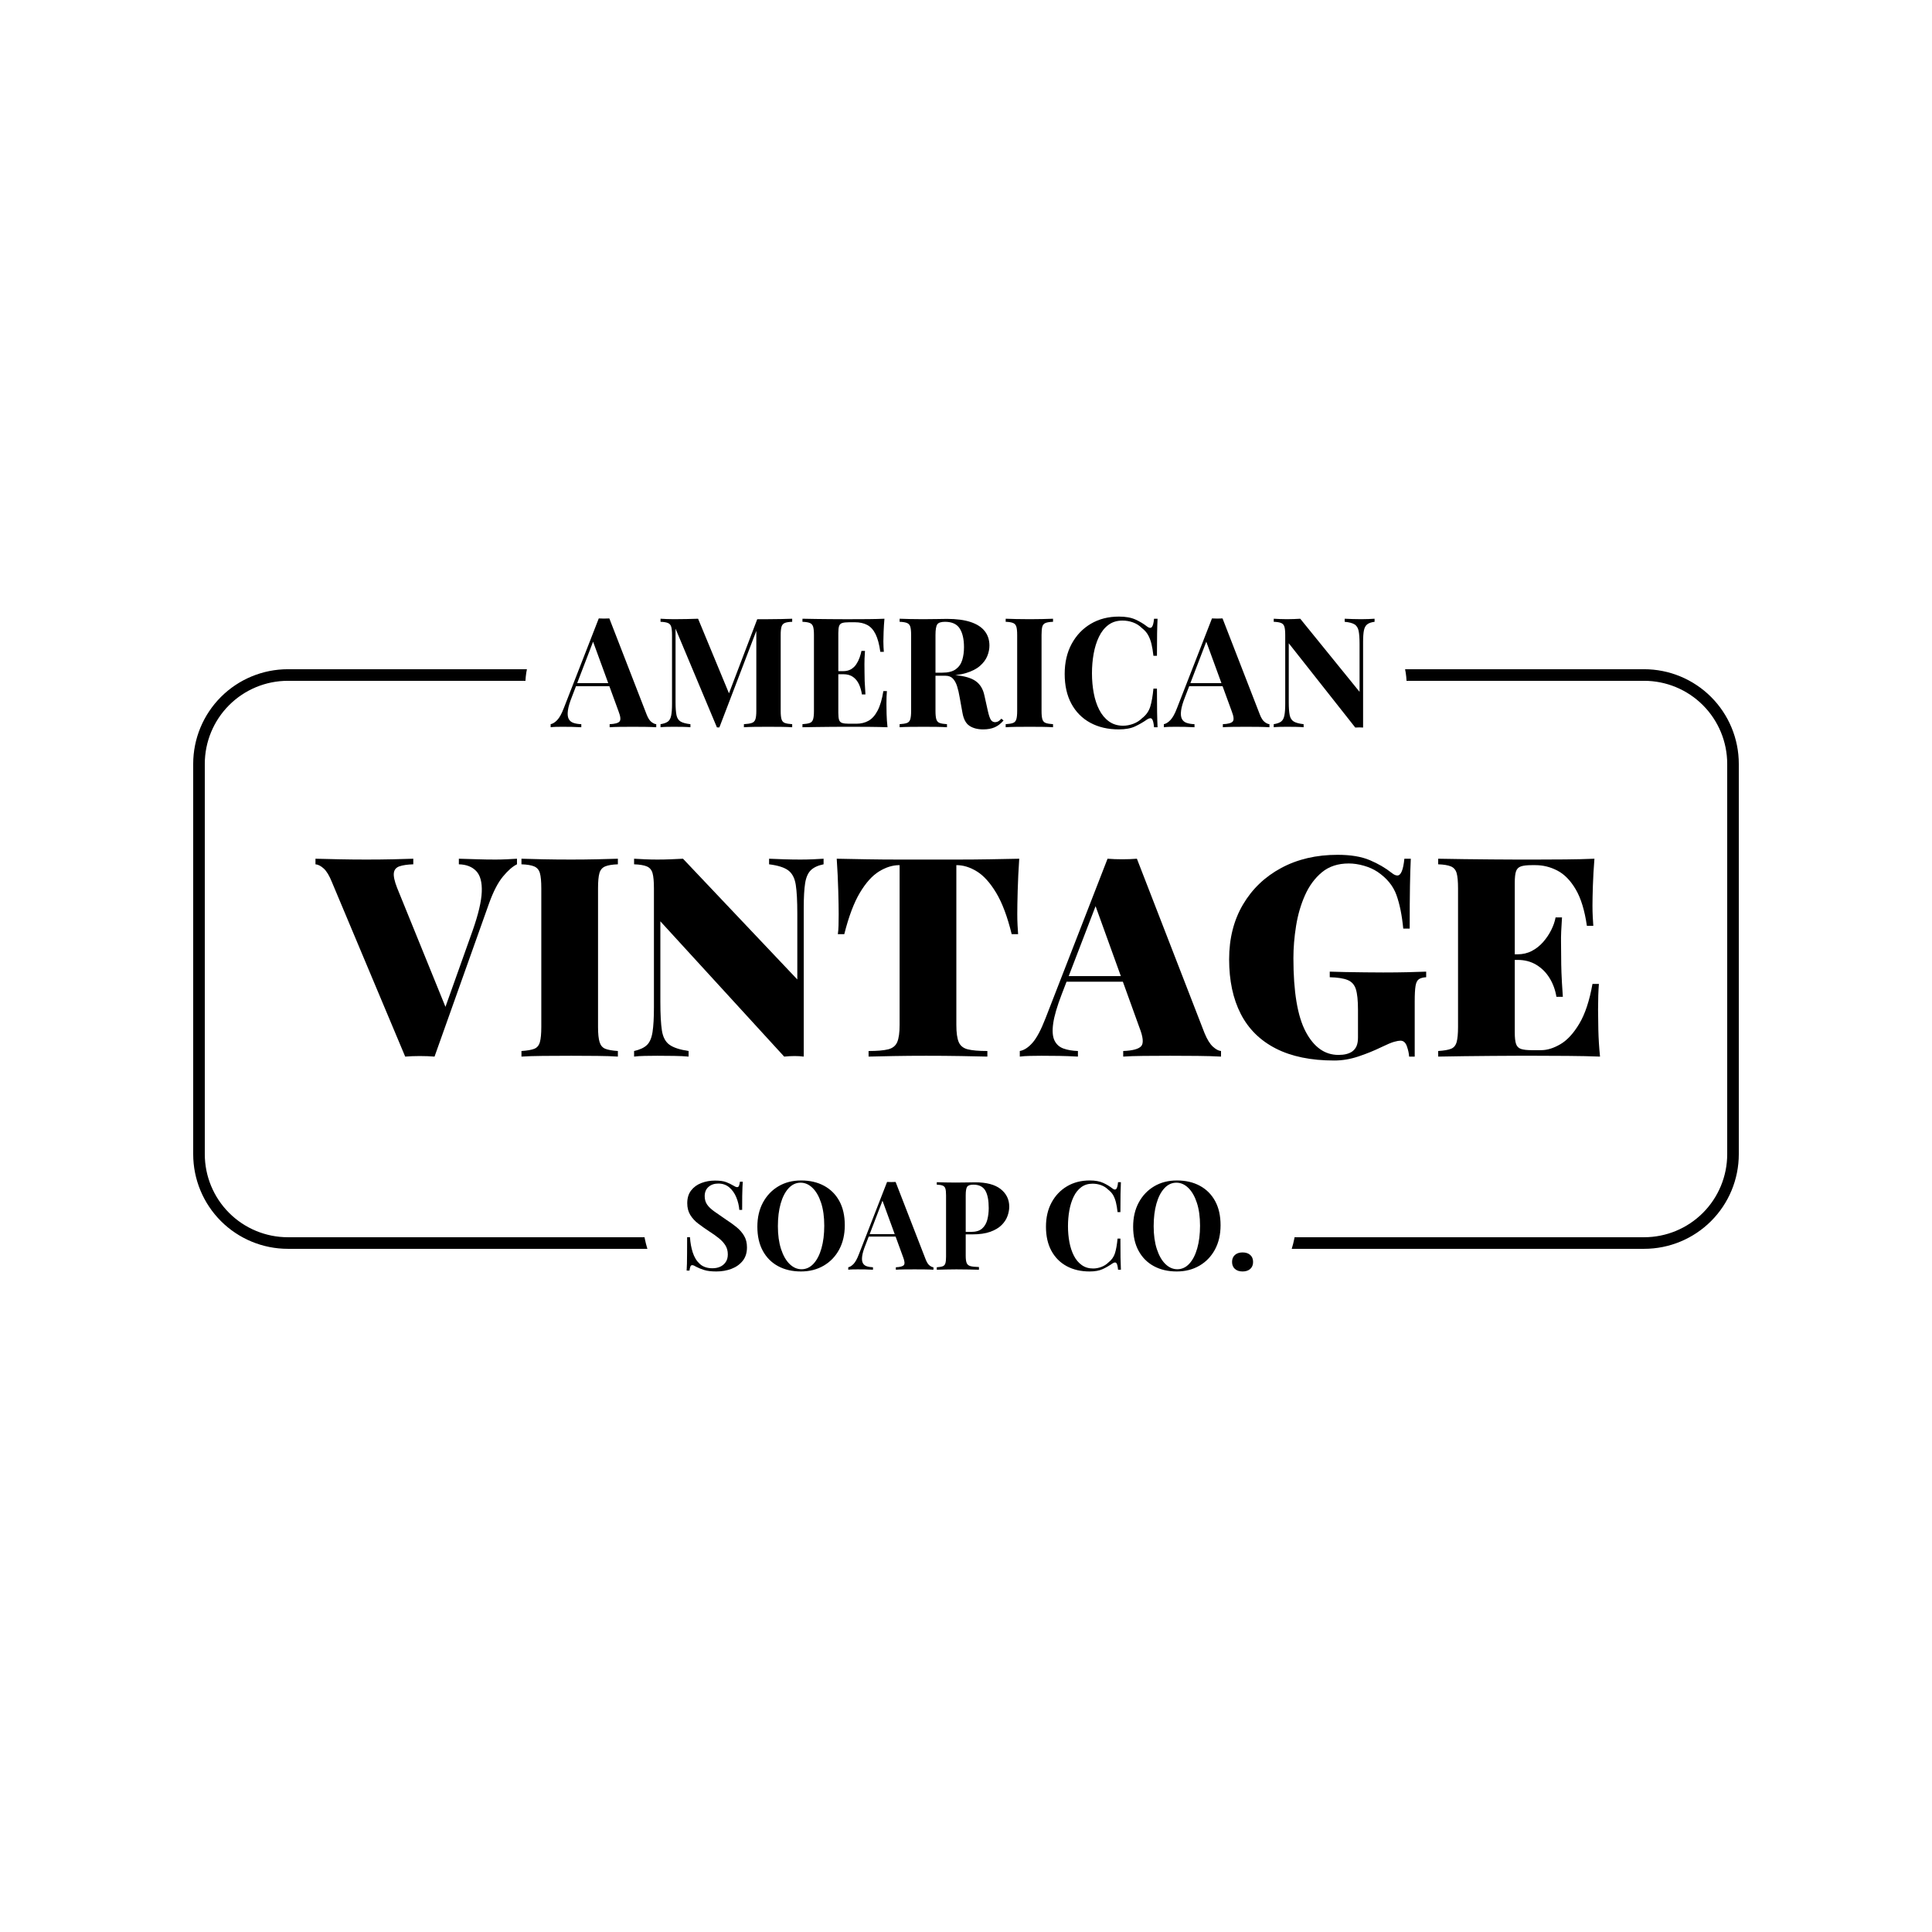 <svg version="1.0" preserveAspectRatio="xMidYMid meet" height="4000" viewBox="0 0 3000 3000" zoomAndPan="magnify" width="4000" xmlns:xlink="http://www.w3.org/1999/xlink" xmlns="http://www.w3.org/2000/svg"><defs><g></g><clipPath id="cb4bc74908"><path clip-rule="nonzero" d="M 300 1039.168 L 2700 1039.168 L 2700 1939.168 L 300 1939.168 Z M 300 1039.168"></path></clipPath><clipPath id="c071f3f260"><path clip-rule="nonzero" d="M 447 1039.168 L 2553 1039.168 C 2591.988 1039.168 2629.375 1054.656 2656.945 1082.223 C 2684.512 1109.793 2700 1147.18 2700 1186.168 L 2700 1792.168 C 2700 1831.156 2684.512 1868.547 2656.945 1896.113 C 2629.375 1923.68 2591.988 1939.168 2553 1939.168 L 447 1939.168 C 408.012 1939.168 370.625 1923.68 343.055 1896.113 C 315.488 1868.547 300 1831.156 300 1792.168 L 300 1186.168 C 300 1147.18 315.488 1109.793 343.055 1082.223 C 370.625 1054.656 408.012 1039.168 447 1039.168 Z M 447 1039.168"></path></clipPath><clipPath id="acdaff8498"><path clip-rule="nonzero" d="M 815.848 951.07 L 2184.473 951.07 L 2184.473 1172.965 L 815.848 1172.965 Z M 815.848 951.07"></path></clipPath><clipPath id="0fce5999e8"><path clip-rule="nonzero" d="M 926.797 951.07 L 2073.203 951.07 C 2134.48 951.07 2184.152 1000.742 2184.152 1062.016 C 2184.152 1123.289 2134.48 1172.965 2073.203 1172.965 L 926.797 1172.965 C 865.52 1172.965 815.848 1123.289 815.848 1062.016 C 815.848 1000.742 865.52 951.07 926.797 951.07 Z M 926.797 951.07"></path></clipPath><clipPath id="2e587d67fb"><path clip-rule="nonzero" d="M 0.848 0.07 L 1369.238 0.07 L 1369.238 221.965 L 0.848 221.965 Z M 0.848 0.07"></path></clipPath><clipPath id="a2e1545fa0"><path clip-rule="nonzero" d="M 111.797 0.07 L 1258.203 0.07 C 1319.48 0.07 1369.152 49.742 1369.152 111.016 C 1369.152 172.289 1319.48 221.965 1258.203 221.965 L 111.797 221.965 C 50.52 221.965 0.848 172.289 0.848 111.016 C 0.848 49.742 50.52 0.07 111.797 0.07 Z M 111.797 0.07"></path></clipPath><clipPath id="5bb2377f2c"><rect height="222" y="0" width="1370" x="0"></rect></clipPath><clipPath id="8a7a36ce40"><rect height="581" y="0" width="2025" x="0"></rect></clipPath><clipPath id="7ce8e30537"><path clip-rule="nonzero" d="M 998.242 1736.848 L 2013 1736.848 L 2013 2048.93 L 998.242 2048.93 Z M 998.242 1736.848"></path></clipPath><clipPath id="ad7c4dd3a1"><path clip-rule="nonzero" d="M 1154.281 1736.848 L 1856.777 1736.848 C 1898.16 1736.848 1937.852 1753.285 1967.113 1782.551 C 1996.379 1811.812 2012.816 1851.504 2012.816 1892.887 C 2012.816 1934.273 1996.379 1973.961 1967.113 2003.227 C 1937.852 2032.488 1898.16 2048.93 1856.777 2048.93 L 1154.281 2048.93 C 1112.898 2048.93 1073.207 2032.488 1043.945 2003.227 C 1014.68 1973.961 998.242 1934.273 998.242 1892.887 C 998.242 1851.504 1014.68 1811.812 1043.945 1782.551 C 1073.207 1753.285 1112.898 1736.848 1154.281 1736.848 Z M 1154.281 1736.848"></path></clipPath><clipPath id="72d333106a"><path clip-rule="nonzero" d="M 0.242 0.848 L 1014.879 0.848 L 1014.879 312.93 L 0.242 312.93 Z M 0.242 0.848"></path></clipPath><clipPath id="fa0d710f3a"><path clip-rule="nonzero" d="M 156.281 0.848 L 858.777 0.848 C 900.16 0.848 939.852 17.285 969.113 46.551 C 998.379 75.812 1014.816 115.504 1014.816 156.887 C 1014.816 198.273 998.379 237.961 969.113 267.227 C 939.852 296.488 900.16 312.93 858.777 312.93 L 156.281 312.93 C 114.898 312.93 75.207 296.488 45.945 267.227 C 16.68 237.961 0.242 198.273 0.242 156.887 C 0.242 115.504 16.68 75.812 45.945 46.551 C 75.207 17.285 114.898 0.848 156.281 0.848 Z M 156.281 0.848"></path></clipPath><clipPath id="4ee17d3051"><rect height="313" y="0" width="1015" x="0"></rect></clipPath><clipPath id="dcaac7b26d"><rect height="319" y="0" width="1291" x="0"></rect></clipPath></defs><rect fill-opacity="1" height="3600" y="-300" fill="#ffffff" width="3600" x="-300"></rect><rect fill-opacity="1" height="3600" y="-300" fill="#ffffff" width="3600" x="-300"></rect><g clip-path="url(#cb4bc74908)"><g clip-path="url(#c071f3f260)"><path stroke-miterlimit="4" stroke-opacity="1" stroke-width="48" stroke="#000000" d="M 196 -0 L 3004 -0 C 3055.985 -0 3105.833 20.651 3142.594 57.406 C 3179.349 94.166 3200 144.015 3200 196 L 3200 1004 C 3200 1055.984 3179.349 1105.838 3142.594 1142.594 C 3105.833 1179.349 3055.985 1200 3004 1200 L 196 1200 C 144.016 1200 94.167 1179.349 57.406 1142.594 C 20.651 1105.838 0 1055.984 0 1004 L 0 196 C 0 144.015 20.651 94.166 57.406 57.406 C 94.167 20.651 144.016 -0 196 -0 Z M 196 -0" stroke-linejoin="miter" fill="none" transform="matrix(0.75, 0, 0, 0.75, 300, 1039.168)" stroke-linecap="butt"></path></g></g><g clip-path="url(#acdaff8498)"><g clip-path="url(#0fce5999e8)"><g transform="matrix(1, 0, 0, 1, 815, 951)"><g clip-path="url(#5bb2377f2c)"><g clip-path="url(#2e587d67fb)"><g clip-path="url(#a2e1545fa0)"><path fill-rule="nonzero" fill-opacity="1" d="M 0.848 0.07 L 1369.473 0.07 L 1369.473 221.965 L 0.848 221.965 Z M 0.848 0.07" fill="#ffffff"></path></g></g></g></g></g></g><g transform="matrix(1, 0, 0, 1, 481, 1170)"><g clip-path="url(#8a7a36ce40)"><g fill-opacity="1" fill="#000000"><g transform="translate(15.805, 470.687)"><g><path d="M 305.969 -307.266 L 305.969 -298.594 C 299.312 -295.406 292.078 -289.109 284.266 -279.703 C 276.453 -270.305 269.219 -256.348 262.562 -237.828 L 177.938 0 C 174.469 -0.289 170.781 -0.508 166.875 -0.656 C 162.969 -0.801 158.988 -0.875 154.938 -0.875 C 151.176 -0.875 147.344 -0.801 143.438 -0.656 C 139.531 -0.508 135.844 -0.289 132.375 0 L 18.656 -270.812 C 14.613 -280.938 10.348 -288.023 5.859 -292.078 C 1.367 -296.129 -2.895 -298.301 -6.938 -298.594 L -6.938 -307.266 C 3.477 -306.984 15.703 -306.695 29.734 -306.406 C 43.766 -306.113 57.867 -305.969 72.047 -305.969 C 86.797 -305.969 100.68 -306.113 113.703 -306.406 C 126.723 -306.695 137.141 -306.984 144.953 -307.266 L 144.953 -298.594 C 135.984 -298.301 128.895 -297.285 123.688 -295.547 C 118.477 -293.816 115.508 -290.422 114.781 -285.359 C 114.062 -280.297 115.727 -272.555 119.781 -262.141 L 197.906 -69.875 L 187.484 -56.422 L 236.969 -195.297 C 245.938 -220.754 250.707 -240.93 251.281 -255.828 C 251.863 -270.734 248.973 -281.516 242.609 -288.172 C 236.242 -294.828 227.273 -298.301 215.703 -298.594 L 215.703 -307.266 C 226.691 -306.984 236.453 -306.695 244.984 -306.406 C 253.523 -306.113 262.711 -305.969 272.547 -305.969 C 278.336 -305.969 284.27 -306.113 290.344 -306.406 C 296.414 -306.695 301.625 -306.984 305.969 -307.266 Z M 305.969 -307.266"></path></g></g></g><g fill-opacity="1" fill="#000000"><g transform="translate(316.563, 470.687)"><g><path d="M 161.875 -307.266 L 161.875 -298.594 C 153.195 -298.301 146.613 -297.211 142.125 -295.328 C 137.645 -293.453 134.68 -289.984 133.234 -284.922 C 131.785 -279.859 131.062 -271.973 131.062 -261.266 L 131.062 -46 C 131.062 -35.582 131.859 -27.77 133.453 -22.562 C 135.047 -17.352 138.008 -13.879 142.344 -12.141 C 146.688 -10.41 153.195 -9.258 161.875 -8.688 L 161.875 0 C 153.488 -0.582 142.711 -0.941 129.547 -1.078 C 116.379 -1.223 103 -1.297 89.406 -1.297 C 73.781 -1.297 59.094 -1.223 45.344 -1.078 C 31.602 -0.941 20.539 -0.582 12.156 0 L 12.156 -8.688 C 21.125 -9.258 27.773 -10.41 32.109 -12.141 C 36.453 -13.879 39.348 -17.352 40.797 -22.562 C 42.242 -27.77 42.969 -35.582 42.969 -46 L 42.969 -261.266 C 42.969 -271.973 42.242 -279.859 40.797 -284.922 C 39.348 -289.984 36.379 -293.453 31.891 -295.328 C 27.41 -297.211 20.832 -298.301 12.156 -298.594 L 12.156 -307.266 C 20.539 -306.984 31.602 -306.695 45.344 -306.406 C 59.094 -306.113 73.781 -305.969 89.406 -305.969 C 103 -305.969 116.379 -306.113 129.547 -306.406 C 142.711 -306.695 153.488 -306.984 161.875 -307.266 Z M 161.875 -307.266"></path></g></g></g><g fill-opacity="1" fill="#000000"><g transform="translate(490.594, 470.687)"><g><path d="M 307.266 -307.266 L 307.266 -298.594 C 298.586 -296.852 292.004 -293.812 287.516 -289.469 C 283.035 -285.133 280.07 -278.41 278.625 -269.297 C 277.176 -260.18 276.453 -247.379 276.453 -230.891 L 276.453 0 C 272.117 -0.582 267.422 -0.875 262.359 -0.875 C 257.297 -0.875 251.867 -0.582 246.078 0 L 53.812 -210.062 L 53.812 -85.062 C 53.812 -65.676 54.609 -50.848 56.203 -40.578 C 57.797 -30.305 61.703 -22.926 67.922 -18.438 C 74.141 -13.957 84.051 -10.707 97.656 -8.688 L 97.656 0 C 91.863 -0.582 84.336 -0.941 75.078 -1.078 C 65.816 -1.223 57.141 -1.297 49.047 -1.297 C 42.68 -1.297 36.172 -1.223 29.516 -1.078 C 22.859 -0.941 17.359 -0.582 13.016 0 L 13.016 -8.688 C 21.984 -10.707 28.641 -13.812 32.984 -18 C 37.328 -22.195 40.219 -28.926 41.656 -38.188 C 43.102 -47.445 43.828 -60.18 43.828 -76.391 L 43.828 -261.266 C 43.828 -271.973 43.102 -279.859 41.656 -284.922 C 40.219 -289.984 37.254 -293.453 32.766 -295.328 C 28.285 -297.211 21.703 -298.301 13.016 -298.594 L 13.016 -307.266 C 17.359 -306.984 22.859 -306.695 29.516 -306.406 C 36.172 -306.113 42.68 -305.969 49.047 -305.969 C 56.273 -305.969 63.359 -306.113 70.297 -306.406 C 77.242 -306.695 83.469 -306.984 88.969 -307.266 L 266.469 -119.781 L 266.469 -222.203 C 266.469 -241.586 265.672 -256.414 264.078 -266.688 C 262.492 -276.957 258.66 -284.406 252.578 -289.031 C 246.504 -293.664 236.523 -296.852 222.641 -298.594 L 222.641 -307.266 C 228.43 -306.984 235.953 -306.695 245.203 -306.406 C 254.461 -306.113 263.145 -305.969 271.25 -305.969 C 277.906 -305.969 284.488 -306.113 291 -306.406 C 297.508 -306.695 302.93 -306.984 307.266 -307.266 Z M 307.266 -307.266"></path></g></g></g><g fill-opacity="1" fill="#000000"><g transform="translate(808.278, 470.687)"><g><path d="M 293.391 -307.266 C 292.223 -290.203 291.422 -273.711 290.984 -257.797 C 290.555 -241.879 290.344 -229.727 290.344 -221.344 C 290.344 -215.258 290.488 -209.469 290.781 -203.969 C 291.07 -198.477 291.359 -193.852 291.641 -190.094 L 281.672 -190.094 C 275.016 -217.289 266.984 -238.703 257.578 -254.328 C 248.172 -269.953 238.188 -281.02 227.625 -287.531 C 217.07 -294.039 206.586 -297.297 196.172 -297.297 L 195.734 -297.297 L 195.734 -49.047 C 195.734 -37.18 196.961 -28.352 199.422 -22.562 C 201.879 -16.781 206.578 -13.02 213.516 -11.281 C 220.461 -9.551 230.594 -8.688 243.906 -8.688 L 243.906 0 C 233.781 -0.289 220.109 -0.578 202.891 -0.859 C 185.68 -1.148 167.672 -1.297 148.859 -1.297 C 130.922 -1.297 113.992 -1.148 98.078 -0.859 C 82.172 -0.578 69.297 -0.289 59.453 0 L 59.453 -8.688 C 72.766 -8.688 82.891 -9.551 89.828 -11.281 C 96.773 -13.02 101.477 -16.781 103.938 -22.562 C 106.395 -28.352 107.625 -37.18 107.625 -49.047 L 107.625 -297.297 L 107.203 -297.297 C 96.785 -297.297 86.297 -294.039 75.734 -287.531 C 65.172 -281.02 55.258 -270.023 46 -254.547 C 36.738 -239.066 28.641 -217.582 21.703 -190.094 L 11.719 -190.094 C 12.301 -193.852 12.66 -198.477 12.797 -203.969 C 12.941 -209.469 13.016 -215.258 13.016 -221.344 C 13.016 -229.727 12.797 -241.879 12.359 -257.797 C 11.93 -273.711 11.141 -290.203 9.984 -307.266 C 23.867 -306.984 39.203 -306.695 55.984 -306.406 C 72.766 -306.113 89.547 -305.969 106.328 -305.969 C 123.109 -305.969 138.301 -305.969 151.906 -305.969 C 165.5 -305.969 180.688 -305.969 197.469 -305.969 C 214.25 -305.969 231.031 -306.113 247.812 -306.406 C 264.594 -306.695 279.785 -306.984 293.391 -307.266 Z M 293.391 -307.266"></path></g></g></g><g fill-opacity="1" fill="#000000"><g transform="translate(1111.64, 470.687)"><g><path d="M 172.734 -307.266 L 277.766 -36.453 C 281.816 -26.617 286.156 -19.602 290.781 -15.406 C 295.406 -11.207 299.598 -8.969 303.359 -8.688 L 303.359 0 C 292.941 -0.582 280.789 -0.941 266.906 -1.078 C 253.02 -1.223 238.844 -1.297 224.375 -1.297 C 209.625 -1.297 195.738 -1.223 182.719 -1.078 C 169.695 -0.941 159.281 -0.582 151.469 0 L 151.469 -8.688 C 166.219 -9.258 175.547 -11.785 179.453 -16.266 C 183.359 -20.754 182.422 -30.379 176.641 -45.141 L 107.203 -237.391 L 115.875 -252.594 L 55.984 -96.781 C 48.754 -77.977 44.344 -62.859 42.75 -51.422 C 41.156 -39.992 41.805 -31.242 44.703 -25.172 C 47.598 -19.098 52.227 -14.898 58.594 -12.578 C 64.957 -10.266 72.477 -8.969 81.156 -8.688 L 81.156 0 C 70.445 -0.582 60.828 -0.941 52.297 -1.078 C 43.766 -1.223 34.43 -1.297 24.297 -1.297 C 18.805 -1.297 12.945 -1.223 6.719 -1.078 C 0.5 -0.941 -4.773 -0.582 -9.109 0 L -9.109 -8.688 C -2.453 -9.844 4.125 -14.109 10.625 -21.484 C 17.133 -28.859 23.863 -41.516 30.812 -59.453 L 127.156 -307.266 C 134.102 -306.691 141.695 -306.406 149.938 -306.406 C 158.188 -306.406 165.785 -306.691 172.734 -307.266 Z M 187.922 -124.984 L 187.922 -116.312 L 58.594 -116.312 L 62.938 -124.984 Z M 187.922 -124.984"></path></g></g></g><g fill-opacity="1" fill="#000000"><g transform="translate(1411.964, 470.687)"><g><path d="M 184.016 -313.344 C 204.266 -313.344 220.898 -310.594 233.922 -305.094 C 246.941 -299.602 258.375 -292.953 268.219 -285.141 C 271.395 -282.535 274.285 -281.234 276.891 -281.234 C 282.391 -281.234 286.004 -289.91 287.734 -307.266 L 297.719 -307.266 C 297.145 -295.691 296.711 -281.586 296.422 -264.953 C 296.129 -248.316 295.984 -226.254 295.984 -198.766 L 286 -198.766 C 283.977 -219.598 280.438 -237.031 275.375 -251.062 C 270.312 -265.102 260.547 -277.039 246.078 -286.875 C 240.004 -290.926 232.914 -294.109 224.812 -296.422 C 216.707 -298.734 208.895 -299.891 201.375 -299.891 C 184.594 -299.891 170.703 -295.332 159.703 -286.219 C 148.711 -277.102 139.961 -265.238 133.453 -250.625 C 126.941 -236.02 122.312 -220.109 119.562 -202.891 C 116.812 -185.68 115.438 -168.973 115.438 -152.766 C 115.438 -100.68 121.801 -62.633 134.531 -38.625 C 147.27 -14.613 164.195 -2.609 185.312 -2.609 C 189.945 -2.609 194 -3.039 197.469 -3.906 C 200.938 -4.77 203.973 -6.07 206.578 -7.812 C 209.766 -10.125 212.082 -13.016 213.531 -16.484 C 214.977 -19.961 215.703 -24.305 215.703 -29.516 L 215.703 -72.906 C 215.703 -87.082 214.613 -97.645 212.438 -104.594 C 210.27 -111.539 206.004 -116.316 199.641 -118.922 C 193.273 -121.523 184.016 -122.969 171.859 -123.25 L 171.859 -131.938 C 178.516 -131.645 186.613 -131.426 196.156 -131.281 C 205.707 -131.133 215.691 -130.988 226.109 -130.844 C 236.523 -130.707 246.078 -130.641 254.766 -130.641 C 268.648 -130.641 281.453 -130.781 293.172 -131.062 C 304.891 -131.352 314.363 -131.645 321.594 -131.938 L 321.594 -123.25 C 316.676 -122.969 312.914 -121.957 310.312 -120.219 C 307.707 -118.477 305.969 -115.004 305.094 -109.797 C 304.227 -104.586 303.797 -96.633 303.797 -85.938 L 303.797 0 L 295.125 0 C 294.832 -4.914 293.672 -10.266 291.641 -16.047 C 289.617 -21.836 286.297 -24.734 281.672 -24.734 C 279.348 -24.734 276.086 -24.156 271.891 -23 C 267.703 -21.844 261.125 -19.094 252.156 -14.75 C 240.875 -9.258 228.938 -4.414 216.344 -0.219 C 203.758 3.977 191.25 6.078 178.812 6.078 C 142.645 6.078 112.406 -0.141 88.094 -12.578 C 63.789 -25.023 45.633 -42.969 33.625 -66.406 C 21.625 -89.844 15.625 -118.051 15.625 -151.031 C 15.625 -183.438 22.785 -211.789 37.109 -236.094 C 51.43 -260.395 71.25 -279.344 96.562 -292.938 C 121.883 -306.539 151.035 -313.344 184.016 -313.344 Z M 184.016 -313.344"></path></g></g></g><g fill-opacity="1" fill="#000000"><g transform="translate(1740.064, 470.687)"><g><path d="M 254.766 -307.266 C 253.598 -292.805 252.797 -278.848 252.359 -265.391 C 251.93 -251.93 251.719 -241.586 251.719 -234.359 C 251.719 -228.285 251.863 -222.5 252.156 -217 C 252.445 -211.5 252.734 -206.867 253.016 -203.109 L 243.047 -203.109 C 239.566 -227.129 233.773 -246.008 225.672 -259.75 C 217.578 -273.488 208.102 -283.18 197.25 -288.828 C 186.406 -294.473 175.051 -297.297 163.188 -297.297 L 157.547 -297.297 C 150.023 -297.297 144.379 -296.645 140.609 -295.344 C 136.848 -294.039 134.316 -291.504 133.016 -287.734 C 131.711 -283.973 131.062 -278.047 131.062 -269.953 L 131.062 -37.328 C 131.062 -29.516 131.711 -23.656 133.016 -19.75 C 134.316 -15.844 136.848 -13.238 140.609 -11.938 C 144.379 -10.633 150.023 -9.984 157.547 -9.984 L 171.859 -9.984 C 181.41 -9.984 191.469 -13.094 202.031 -19.312 C 212.594 -25.531 222.359 -36.16 231.328 -51.203 C 240.297 -66.254 247.094 -86.801 251.719 -112.844 L 261.703 -112.844 C 260.836 -102.426 260.406 -89.113 260.406 -72.906 C 260.406 -65.676 260.547 -55.332 260.828 -41.875 C 261.117 -28.426 261.988 -14.469 263.438 0 C 248.676 -0.582 232.035 -0.941 213.516 -1.078 C 195.004 -1.223 178.516 -1.297 164.047 -1.297 C 156.234 -1.297 146.32 -1.297 134.312 -1.297 C 122.312 -1.297 109.297 -1.223 95.266 -1.078 C 81.234 -0.941 67.055 -0.801 52.734 -0.656 C 38.41 -0.508 24.883 -0.289 12.156 0 L 12.156 -8.688 C 21.125 -9.258 27.773 -10.41 32.109 -12.141 C 36.453 -13.879 39.348 -17.352 40.797 -22.562 C 42.242 -27.77 42.969 -35.582 42.969 -46 L 42.969 -261.266 C 42.969 -271.973 42.242 -279.859 40.797 -284.922 C 39.348 -289.984 36.379 -293.453 31.891 -295.328 C 27.41 -297.211 20.832 -298.301 12.156 -298.594 L 12.156 -307.266 C 24.883 -306.984 38.41 -306.77 52.734 -306.625 C 67.055 -306.477 81.234 -306.332 95.266 -306.188 C 109.297 -306.039 122.312 -305.969 134.312 -305.969 C 146.32 -305.969 156.234 -305.969 164.047 -305.969 C 177.359 -305.969 192.477 -306.039 209.406 -306.188 C 226.332 -306.332 241.453 -306.691 254.766 -307.266 Z M 191.828 -158.844 C 191.828 -158.844 191.828 -157.395 191.828 -154.5 C 191.828 -151.602 191.828 -150.156 191.828 -150.156 L 118.047 -150.156 C 118.047 -150.156 118.047 -151.602 118.047 -154.5 C 118.047 -157.395 118.047 -158.844 118.047 -158.844 Z M 204.406 -216.125 C 203.25 -199.633 202.742 -187.051 202.891 -178.375 C 203.035 -169.695 203.109 -161.738 203.109 -154.5 C 203.109 -147.27 203.254 -139.312 203.547 -130.625 C 203.836 -121.945 204.562 -109.363 205.719 -92.875 L 195.734 -92.875 C 193.992 -103.582 190.445 -113.273 185.094 -121.953 C 179.75 -130.629 172.879 -137.5 164.484 -142.562 C 156.098 -147.625 146.406 -150.156 135.406 -150.156 L 135.406 -158.844 C 143.508 -158.844 150.891 -160.578 157.547 -164.047 C 164.203 -167.523 170.062 -172.156 175.125 -177.938 C 180.188 -183.727 184.379 -189.945 187.703 -196.594 C 191.035 -203.25 193.281 -209.758 194.438 -216.125 Z M 204.406 -216.125"></path></g></g></g></g></g><g clip-path="url(#7ce8e30537)"><g clip-path="url(#ad7c4dd3a1)"><g transform="matrix(1, 0, 0, 1, 998, 1736)"><g clip-path="url(#4ee17d3051)"><g clip-path="url(#72d333106a)"><g clip-path="url(#fa0d710f3a)"><path fill-rule="nonzero" fill-opacity="1" d="M 0.242 0.848 L 1014.508 0.848 L 1014.508 312.93 L 0.242 312.93 Z M 0.242 0.848" fill="#ffffff"></path></g></g></g></g></g></g><g transform="matrix(1, 0, 0, 1, 853, 871)"><g clip-path="url(#dcaac7b26d)"><g fill-opacity="1" fill="#000000"><g transform="translate(5.608, 258.263)"><g><path d="M 87.578 -168.969 L 145.406 -19.984 C 147.625 -14.273 150.117 -10.348 152.891 -8.203 C 155.672 -6.066 158.176 -4.922 160.406 -4.766 L 160.406 0 C 155.645 -0.312 150.051 -0.508 143.625 -0.594 C 137.195 -0.676 130.734 -0.719 124.234 -0.719 C 116.93 -0.719 110.023 -0.676 103.516 -0.594 C 97.016 -0.508 91.859 -0.312 88.047 0 L 88.047 -4.766 C 96.141 -5.078 101.254 -6.461 103.391 -8.922 C 105.535 -11.379 105.023 -16.656 101.859 -24.75 L 61.406 -135.406 L 65.688 -141.594 L 29.516 -47.359 C 26.023 -38.629 23.922 -31.488 23.203 -25.938 C 22.484 -20.383 22.879 -16.098 24.391 -13.078 C 25.898 -10.066 28.359 -7.969 31.766 -6.781 C 35.18 -5.594 39.27 -4.922 44.031 -4.766 L 44.031 0 C 38.789 -0.312 33.789 -0.508 29.031 -0.594 C 24.27 -0.676 19.43 -0.719 14.516 -0.719 C 11.023 -0.719 7.734 -0.676 4.641 -0.594 C 1.547 -0.508 -1.188 -0.312 -3.562 0 L -3.562 -4.766 C -0.238 -5.398 3.164 -7.539 6.656 -11.188 C 10.156 -14.832 13.566 -21.02 16.891 -29.75 L 71.156 -168.969 C 73.695 -168.812 76.43 -168.734 79.359 -168.734 C 82.297 -168.734 85.035 -168.812 87.578 -168.969 Z M 104.234 -68.547 L 104.234 -63.781 L 33.312 -63.781 L 35.703 -68.547 Z M 104.234 -68.547"></path></g></g></g><g fill-opacity="1" fill="#000000"><g transform="translate(164.343, 258.263)"><g><path d="M 212.766 -168.5 L 212.766 -163.734 C 207.68 -163.578 203.867 -162.984 201.328 -161.953 C 198.797 -160.922 197.094 -159.016 196.219 -156.234 C 195.344 -153.461 194.906 -149.141 194.906 -143.266 L 194.906 -25.219 C 194.906 -19.508 195.344 -15.227 196.219 -12.375 C 197.094 -9.52 198.797 -7.613 201.328 -6.656 C 203.867 -5.707 207.68 -5.078 212.766 -4.766 L 212.766 0 C 208.316 -0.312 202.719 -0.508 195.969 -0.594 C 189.227 -0.676 182.367 -0.719 175.391 -0.719 C 167.773 -0.719 160.633 -0.676 153.969 -0.594 C 147.312 -0.508 141.922 -0.312 137.797 0 L 137.797 -4.766 C 143.191 -5.078 147.273 -5.707 150.047 -6.656 C 152.828 -7.613 154.691 -9.52 155.641 -12.375 C 156.586 -15.227 157.062 -19.508 157.062 -25.219 L 157.062 -153.969 L 158.734 -153.969 L 99.719 0.234 L 95.906 0.234 L 31.656 -153.031 L 31.656 -39.031 C 31.656 -30.301 32.129 -23.598 33.078 -18.922 C 34.023 -14.242 36.125 -10.91 39.375 -8.922 C 42.633 -6.941 47.754 -5.555 54.734 -4.766 L 54.734 0 C 51.723 -0.312 47.754 -0.508 42.828 -0.594 C 37.91 -0.676 33.312 -0.719 29.031 -0.719 C 25.383 -0.719 21.656 -0.676 17.844 -0.594 C 14.039 -0.508 10.867 -0.312 8.328 0 L 8.328 -4.766 C 13.398 -5.555 17.207 -6.898 19.75 -8.797 C 22.289 -10.703 23.992 -13.836 24.859 -18.203 C 25.734 -22.566 26.172 -28.555 26.172 -36.172 L 26.172 -143.266 C 26.172 -149.141 25.734 -153.461 24.859 -156.234 C 23.992 -159.016 22.25 -160.922 19.625 -161.953 C 17.008 -162.984 13.242 -163.578 8.328 -163.734 L 8.328 -168.5 C 10.867 -168.332 14.039 -168.172 17.844 -168.016 C 21.656 -167.859 25.383 -167.781 29.031 -167.781 C 35.852 -167.781 42.555 -167.859 49.141 -168.016 C 55.723 -168.172 61.555 -168.332 66.641 -168.5 L 116.609 -47.828 L 110.656 -42.359 L 158.5 -167.781 C 161.195 -167.781 163.973 -167.781 166.828 -167.781 C 169.68 -167.781 172.535 -167.781 175.391 -167.781 C 182.367 -167.781 189.227 -167.859 195.969 -168.016 C 202.719 -168.172 208.316 -168.332 212.766 -168.5 Z M 212.766 -168.5"></path></g></g></g><g fill-opacity="1" fill="#000000"><g transform="translate(384.955, 258.263)"><g><path d="M 135.406 -168.5 C 134.781 -161.508 134.348 -154.758 134.109 -148.25 C 133.867 -141.75 133.75 -136.754 133.75 -133.266 C 133.75 -130.098 133.828 -127.082 133.984 -124.219 C 134.141 -121.363 134.301 -118.988 134.469 -117.094 L 128.984 -117.094 C 127.398 -128.676 124.941 -137.836 121.609 -144.578 C 118.273 -151.316 113.953 -156.07 108.641 -158.844 C 103.328 -161.625 97.098 -163.016 89.953 -163.016 L 80.203 -163.016 C 75.598 -163.016 72.102 -162.617 69.719 -161.828 C 67.344 -161.035 65.758 -159.445 64.969 -157.062 C 64.176 -154.688 63.781 -151.039 63.781 -146.125 L 63.781 -22.375 C 63.781 -17.457 64.176 -13.805 64.969 -11.422 C 65.758 -9.047 67.344 -7.457 69.719 -6.656 C 72.102 -5.863 75.598 -5.469 80.203 -5.469 L 91.859 -5.469 C 99.004 -5.469 105.312 -7.016 110.781 -10.109 C 116.258 -13.203 120.941 -18.477 124.828 -25.938 C 128.711 -33.395 131.688 -43.473 133.75 -56.172 L 139.219 -56.172 C 138.738 -51.086 138.5 -44.422 138.5 -36.172 C 138.5 -32.523 138.578 -27.367 138.734 -20.703 C 138.898 -14.035 139.379 -7.133 140.172 0 C 132.078 -0.312 122.953 -0.508 112.797 -0.594 C 102.648 -0.676 93.609 -0.719 85.672 -0.719 C 81.703 -0.719 76.625 -0.719 70.438 -0.719 C 64.25 -0.719 57.586 -0.676 50.453 -0.594 C 43.316 -0.508 36.098 -0.426 28.797 -0.344 C 21.492 -0.27 14.594 -0.156 8.094 0 L 8.094 -4.766 C 13.164 -5.078 16.973 -5.707 19.516 -6.656 C 22.055 -7.613 23.758 -9.52 24.625 -12.375 C 25.5 -15.227 25.938 -19.508 25.938 -25.219 L 25.938 -143.266 C 25.938 -149.141 25.5 -153.461 24.625 -156.234 C 23.758 -159.016 22.016 -160.922 19.391 -161.953 C 16.773 -162.984 13.008 -163.578 8.094 -163.734 L 8.094 -168.5 C 14.594 -168.332 21.492 -168.207 28.797 -168.125 C 36.098 -168.051 43.316 -167.973 50.453 -167.891 C 57.586 -167.816 64.25 -167.781 70.438 -167.781 C 76.625 -167.781 81.703 -167.781 85.672 -167.781 C 92.973 -167.781 101.266 -167.816 110.547 -167.891 C 119.828 -167.973 128.113 -168.176 135.406 -168.5 Z M 98.281 -87.109 C 98.281 -87.109 98.281 -86.312 98.281 -84.719 C 98.281 -83.133 98.281 -82.344 98.281 -82.344 L 56.641 -82.344 C 56.641 -82.344 56.641 -83.133 56.641 -84.719 C 56.641 -86.312 56.641 -87.109 56.641 -87.109 Z M 105.188 -118.516 C 104.551 -109.473 104.27 -102.57 104.344 -97.812 C 104.426 -93.051 104.469 -88.688 104.469 -84.719 C 104.469 -80.75 104.547 -76.383 104.703 -71.625 C 104.867 -66.875 105.27 -59.973 105.906 -50.922 L 100.422 -50.922 C 99.629 -56.484 98.16 -61.641 96.016 -66.391 C 93.879 -71.148 90.828 -75 86.859 -77.938 C 82.898 -80.875 77.742 -82.344 71.391 -82.344 L 71.391 -87.109 C 76.148 -87.109 80.195 -88.098 83.531 -90.078 C 86.863 -92.055 89.598 -94.672 91.734 -97.922 C 93.879 -101.18 95.586 -104.633 96.859 -108.281 C 98.129 -111.926 99.082 -115.336 99.719 -118.516 Z M 105.188 -118.516"></path></g></g></g><g fill-opacity="1" fill="#000000"><g transform="translate(535.837, 258.263)"><g><path d="M 8.094 -168.5 C 12.062 -168.332 17.414 -168.172 24.156 -168.016 C 30.895 -167.859 37.598 -167.781 44.266 -167.781 C 51.879 -167.781 59.254 -167.859 66.391 -168.016 C 73.535 -168.172 78.613 -168.25 81.625 -168.25 C 96.383 -168.25 108.641 -166.625 118.391 -163.375 C 128.148 -160.125 135.445 -155.406 140.281 -149.219 C 145.125 -143.031 147.547 -135.57 147.547 -126.844 C 147.547 -121.445 146.438 -116.008 144.219 -110.531 C 142 -105.062 138.227 -99.988 132.906 -95.312 C 127.594 -90.633 120.332 -86.906 111.125 -84.125 C 101.926 -81.352 90.348 -79.969 76.391 -79.969 L 53.547 -79.969 L 53.547 -84.719 L 74.016 -84.719 C 83.367 -84.719 90.469 -86.504 95.312 -90.078 C 100.156 -93.648 103.488 -98.41 105.312 -104.359 C 107.133 -110.305 108.047 -116.93 108.047 -124.234 C 108.047 -136.766 105.82 -146.477 101.375 -153.375 C 96.938 -160.281 89.32 -163.734 78.531 -163.734 C 72.344 -163.734 68.336 -162.383 66.516 -159.688 C 64.691 -156.988 63.781 -151.516 63.781 -143.266 L 63.781 -25.219 C 63.781 -19.508 64.211 -15.227 65.078 -12.375 C 65.953 -9.52 67.66 -7.613 70.203 -6.656 C 72.742 -5.707 76.551 -5.078 81.625 -4.766 L 81.625 0 C 77.344 -0.312 71.945 -0.508 65.438 -0.594 C 58.938 -0.676 52.352 -0.719 45.688 -0.719 C 38.07 -0.719 30.895 -0.676 24.156 -0.594 C 17.414 -0.508 12.062 -0.312 8.094 0 L 8.094 -4.766 C 13.164 -5.078 16.973 -5.707 19.516 -6.656 C 22.055 -7.613 23.758 -9.52 24.625 -12.375 C 25.5 -15.227 25.938 -19.508 25.938 -25.219 L 25.938 -143.266 C 25.938 -149.141 25.5 -153.461 24.625 -156.234 C 23.758 -159.016 22.016 -160.922 19.391 -161.953 C 16.773 -162.984 13.008 -163.578 8.094 -163.734 Z M 53.078 -84.016 C 59.891 -83.848 65.797 -83.523 70.797 -83.047 C 75.797 -82.578 80.195 -82.145 84 -81.75 C 87.812 -81.352 91.223 -81.078 94.234 -80.922 C 108.672 -79.648 119.344 -76.551 126.25 -71.625 C 133.156 -66.707 137.641 -59.332 139.703 -49.5 L 145.172 -24.984 C 146.598 -18.641 148.102 -14.195 149.688 -11.656 C 151.281 -9.125 153.582 -7.859 156.594 -7.859 C 158.656 -8.016 160.359 -8.523 161.703 -9.391 C 163.055 -10.266 164.523 -11.578 166.109 -13.328 L 169.438 -10.469 C 165.156 -5.551 160.555 -2.023 155.641 0.109 C 150.723 2.254 144.773 3.328 137.797 3.328 C 129.223 3.328 122.16 1.504 116.609 -2.141 C 111.055 -5.785 107.41 -12.531 105.672 -22.375 L 101.375 -46.172 C 100.27 -52.836 98.922 -58.664 97.328 -63.656 C 95.742 -68.656 93.562 -72.625 90.781 -75.562 C 88.008 -78.5 84.164 -79.969 79.25 -79.969 L 53.547 -79.969 Z M 53.078 -84.016"></path></g></g></g><g fill-opacity="1" fill="#000000"><g transform="translate(700.522, 258.263)"><g><path d="M 81.625 -168.5 L 81.625 -163.734 C 76.551 -163.578 72.703 -162.984 70.078 -161.953 C 67.461 -160.922 65.758 -159.016 64.969 -156.234 C 64.176 -153.461 63.781 -149.141 63.781 -143.266 L 63.781 -25.219 C 63.781 -19.508 64.211 -15.227 65.078 -12.375 C 65.953 -9.52 67.66 -7.613 70.203 -6.656 C 72.742 -5.707 76.551 -5.078 81.625 -4.766 L 81.625 0 C 77.344 -0.312 71.945 -0.508 65.438 -0.594 C 58.938 -0.676 52.352 -0.719 45.688 -0.719 C 37.914 -0.719 30.738 -0.676 24.156 -0.594 C 17.57 -0.508 12.219 -0.312 8.094 0 L 8.094 -4.766 C 13.164 -5.078 16.973 -5.707 19.516 -6.656 C 22.055 -7.613 23.758 -9.52 24.625 -12.375 C 25.5 -15.227 25.938 -19.508 25.938 -25.219 L 25.938 -143.266 C 25.938 -149.141 25.5 -153.461 24.625 -156.234 C 23.758 -159.016 22.016 -160.922 19.391 -161.953 C 16.773 -162.984 13.008 -163.578 8.094 -163.734 L 8.094 -168.5 C 12.219 -168.332 17.57 -168.172 24.156 -168.016 C 30.738 -167.859 37.914 -167.781 45.688 -167.781 C 52.352 -167.781 58.938 -167.859 65.438 -168.016 C 71.945 -168.172 77.344 -168.332 81.625 -168.5 Z M 81.625 -168.5"></path></g></g></g><g fill-opacity="1" fill="#000000"><g transform="translate(790.005, 258.263)"><g><path d="M 94.484 -171.828 C 104.953 -171.828 113.555 -170.281 120.297 -167.188 C 127.047 -164.094 133.035 -160.484 138.266 -156.359 C 141.441 -153.973 143.863 -153.691 145.531 -155.516 C 147.195 -157.348 148.348 -161.676 148.984 -168.5 L 154.453 -168.5 C 154.129 -162.312 153.891 -154.812 153.734 -146 C 153.578 -137.195 153.5 -125.5 153.5 -110.906 L 148.031 -110.906 C 147.238 -118.195 146.207 -124.422 144.938 -129.578 C 143.664 -134.734 141.914 -139.297 139.688 -143.266 C 137.469 -147.234 134.297 -150.801 130.172 -153.969 C 126.211 -157.938 121.613 -160.875 116.375 -162.781 C 111.133 -164.688 105.66 -165.641 99.953 -165.641 C 91.391 -165.641 84.094 -163.379 78.062 -158.859 C 72.031 -154.336 67.148 -148.188 63.422 -140.406 C 59.691 -132.633 56.953 -123.867 55.203 -114.109 C 53.461 -104.359 52.594 -94.242 52.594 -83.766 C 52.594 -73.141 53.504 -62.945 55.328 -53.188 C 57.148 -43.426 60.004 -34.738 63.891 -27.125 C 67.785 -19.508 72.828 -13.477 79.016 -9.031 C 85.203 -4.594 92.5 -2.375 100.906 -2.375 C 106.145 -2.375 111.422 -3.363 116.734 -5.344 C 122.047 -7.332 126.609 -10.234 130.422 -14.047 C 136.609 -18.805 140.812 -24.711 143.031 -31.766 C 145.25 -38.828 146.914 -48.227 148.031 -59.969 L 153.5 -59.969 C 153.5 -44.895 153.578 -32.719 153.734 -23.438 C 153.891 -14.156 154.129 -6.344 154.453 0 L 148.984 0 C 148.348 -6.82 147.273 -11.102 145.766 -12.844 C 144.254 -14.594 141.754 -14.359 138.266 -12.141 C 132.398 -8.016 126.172 -4.406 119.578 -1.312 C 112.992 1.781 104.547 3.328 94.234 3.328 C 77.422 3.328 62.707 -0.082 50.094 -6.906 C 37.477 -13.727 27.68 -23.562 20.703 -36.406 C 13.723 -49.258 10.234 -64.727 10.234 -82.812 C 10.234 -100.582 13.844 -116.129 21.062 -129.453 C 28.281 -142.785 38.195 -153.18 50.812 -160.641 C 63.426 -168.098 77.984 -171.828 94.484 -171.828 Z M 94.484 -171.828"></path></g></g></g><g fill-opacity="1" fill="#000000"><g transform="translate(957.784, 258.263)"><g><path d="M 87.578 -168.969 L 145.406 -19.984 C 147.625 -14.273 150.117 -10.348 152.891 -8.203 C 155.672 -6.066 158.176 -4.922 160.406 -4.766 L 160.406 0 C 155.645 -0.312 150.051 -0.508 143.625 -0.594 C 137.195 -0.676 130.734 -0.719 124.234 -0.719 C 116.93 -0.719 110.023 -0.676 103.516 -0.594 C 97.016 -0.508 91.859 -0.312 88.047 0 L 88.047 -4.766 C 96.141 -5.078 101.254 -6.461 103.391 -8.922 C 105.535 -11.379 105.023 -16.656 101.859 -24.75 L 61.406 -135.406 L 65.688 -141.594 L 29.516 -47.359 C 26.023 -38.629 23.922 -31.488 23.203 -25.938 C 22.484 -20.383 22.879 -16.098 24.391 -13.078 C 25.898 -10.066 28.359 -7.969 31.766 -6.781 C 35.18 -5.594 39.27 -4.922 44.031 -4.766 L 44.031 0 C 38.789 -0.312 33.789 -0.508 29.031 -0.594 C 24.27 -0.676 19.43 -0.719 14.516 -0.719 C 11.023 -0.719 7.734 -0.676 4.641 -0.594 C 1.547 -0.508 -1.188 -0.312 -3.562 0 L -3.562 -4.766 C -0.238 -5.398 3.164 -7.539 6.656 -11.188 C 10.156 -14.832 13.566 -21.02 16.891 -29.75 L 71.156 -168.969 C 73.695 -168.812 76.43 -168.734 79.359 -168.734 C 82.297 -168.734 85.035 -168.812 87.578 -168.969 Z M 104.234 -68.547 L 104.234 -63.781 L 33.312 -63.781 L 35.703 -68.547 Z M 104.234 -68.547"></path></g></g></g><g fill-opacity="1" fill="#000000"><g transform="translate(1116.519, 258.263)"><g><path d="M 164.922 -168.5 L 164.922 -163.734 C 159.848 -163.098 156.039 -161.785 153.5 -159.797 C 150.957 -157.816 149.25 -154.688 148.375 -150.406 C 147.508 -146.125 147.078 -140.094 147.078 -132.312 L 147.078 0.469 C 145.172 0.312 143.223 0.234 141.234 0.234 C 139.254 0.234 137.156 0.312 134.938 0.469 L 31.656 -130.422 L 31.656 -39.031 C 31.656 -30.301 32.129 -23.598 33.078 -18.922 C 34.023 -14.242 36.125 -10.91 39.375 -8.922 C 42.633 -6.941 47.754 -5.555 54.734 -4.766 L 54.734 0 C 51.723 -0.312 47.754 -0.508 42.828 -0.594 C 37.91 -0.676 33.312 -0.719 29.031 -0.719 C 25.383 -0.719 21.656 -0.676 17.844 -0.594 C 14.039 -0.508 10.867 -0.312 8.328 0 L 8.328 -4.766 C 13.398 -5.555 17.207 -6.898 19.75 -8.797 C 22.289 -10.703 23.992 -13.836 24.859 -18.203 C 25.734 -22.566 26.172 -28.555 26.172 -36.172 L 26.172 -143.266 C 26.172 -149.141 25.734 -153.461 24.859 -156.234 C 23.992 -159.016 22.25 -160.922 19.625 -161.953 C 17.008 -162.984 13.242 -163.578 8.328 -163.734 L 8.328 -168.5 C 10.867 -168.332 14.039 -168.172 17.844 -168.016 C 21.656 -167.859 25.383 -167.781 29.031 -167.781 C 32.844 -167.781 36.492 -167.859 39.984 -168.016 C 43.473 -168.172 46.645 -168.332 49.5 -168.5 L 141.594 -54.969 L 141.594 -129.469 C 141.594 -138.188 141.117 -144.883 140.172 -149.562 C 139.223 -154.25 137.117 -157.625 133.859 -159.688 C 130.609 -161.75 125.492 -163.098 118.516 -163.734 L 118.516 -168.5 C 121.523 -168.332 125.488 -168.172 130.406 -168.016 C 135.332 -167.859 139.938 -167.781 144.219 -167.781 C 148.031 -167.781 151.797 -167.859 155.516 -168.016 C 159.242 -168.172 162.379 -168.332 164.922 -168.5 Z M 164.922 -168.5"></path></g></g></g></g></g><g fill-opacity="1" fill="#000000"><g transform="translate(1055.645, 1971.638)"><g><path d="M 54.531 -138.438 C 62.082 -138.438 67.906 -137.633 72 -136.031 C 76.094 -134.426 79.613 -132.727 82.562 -130.938 C 84.094 -130.039 85.336 -129.367 86.297 -128.922 C 87.266 -128.473 88.195 -128.25 89.094 -128.25 C 90.375 -128.25 91.301 -128.953 91.875 -130.359 C 92.445 -131.773 92.926 -133.891 93.312 -136.703 L 97.734 -136.703 C 97.598 -134.273 97.43 -131.363 97.234 -127.969 C 97.047 -124.57 96.922 -120.125 96.859 -114.625 C 96.797 -109.125 96.766 -101.891 96.766 -92.922 L 92.359 -92.922 C 91.836 -99.578 90.297 -106.039 87.734 -112.312 C 85.18 -118.594 81.566 -123.75 76.891 -127.781 C 72.223 -131.812 66.5 -133.828 59.719 -133.828 C 53.57 -133.828 48.516 -132.098 44.547 -128.641 C 40.578 -125.18 38.594 -120.379 38.594 -114.234 C 38.594 -109.117 39.867 -104.734 42.422 -101.078 C 44.984 -97.43 48.727 -93.879 53.656 -90.422 C 58.594 -86.973 64.578 -82.816 71.609 -77.953 C 77.754 -73.984 83.258 -70.016 88.125 -66.047 C 92.988 -62.078 96.891 -57.598 99.828 -52.609 C 102.773 -47.617 104.25 -41.664 104.25 -34.75 C 104.25 -26.301 102.039 -19.32 97.625 -13.812 C 93.219 -8.312 87.426 -4.188 80.25 -1.438 C 73.082 1.312 65.211 2.688 56.641 2.688 C 48.703 2.688 42.363 1.914 37.625 0.375 C 32.895 -1.156 28.93 -2.754 25.734 -4.422 C 22.91 -6.211 20.734 -7.109 19.203 -7.109 C 17.922 -7.109 16.988 -6.398 16.406 -4.984 C 15.832 -3.578 15.352 -1.469 14.969 1.344 L 10.562 1.344 C 10.812 -1.727 10.969 -5.312 11.031 -9.406 C 11.102 -13.5 11.172 -18.844 11.234 -25.438 C 11.297 -32.031 11.328 -40.383 11.328 -50.5 L 15.75 -50.5 C 16.258 -42.051 17.695 -34.145 20.062 -26.781 C 22.426 -19.426 26.07 -13.504 31 -9.016 C 35.938 -4.535 42.5 -2.297 50.688 -2.297 C 55.164 -2.297 59.164 -3.098 62.688 -4.703 C 66.207 -6.305 69.055 -8.707 71.234 -11.906 C 73.41 -15.102 74.5 -19.07 74.5 -23.812 C 74.5 -29.188 73.25 -33.859 70.75 -37.828 C 68.258 -41.797 64.867 -45.504 60.578 -48.953 C 56.285 -52.41 51.328 -55.93 45.703 -59.516 C 39.68 -63.484 34.047 -67.453 28.797 -71.422 C 23.547 -75.391 19.352 -79.93 16.219 -85.047 C 13.082 -90.172 11.516 -96.254 11.516 -103.297 C 11.516 -111.359 13.531 -117.977 17.562 -123.156 C 21.594 -128.344 26.906 -132.188 33.5 -134.688 C 40.094 -137.188 47.102 -138.438 54.531 -138.438 Z M 54.531 -138.438"></path></g></g></g><g fill-opacity="1" fill="#000000"><g transform="translate(1167.778, 1971.638)"><g><path d="M 76.219 -138.625 C 89.789 -138.625 101.664 -135.867 111.844 -130.359 C 122.02 -124.859 129.922 -116.957 135.547 -106.656 C 141.18 -96.352 144 -83.844 144 -69.125 C 144 -54.781 141.117 -42.234 135.359 -31.484 C 129.598 -20.734 121.566 -12.348 111.266 -6.328 C 100.961 -0.316 89.219 2.688 76.031 2.688 C 62.469 2.688 50.598 -0.062 40.422 -5.562 C 30.242 -11.07 22.336 -19.008 16.703 -29.375 C 11.066 -39.738 8.25 -52.219 8.25 -66.812 C 8.25 -81.145 11.16 -93.688 16.984 -104.438 C 22.816 -115.195 30.816 -123.582 40.984 -129.594 C 51.16 -135.613 62.906 -138.625 76.219 -138.625 Z M 75.453 -135.172 C 68.285 -135.172 62.047 -132.289 56.734 -126.531 C 51.422 -120.77 47.32 -112.832 44.438 -102.719 C 41.562 -92.602 40.125 -80.891 40.125 -67.578 C 40.125 -54.016 41.754 -42.207 45.016 -32.156 C 48.285 -22.113 52.703 -14.367 58.266 -8.922 C 63.836 -3.484 70.016 -0.766 76.797 -0.766 C 83.961 -0.766 90.203 -3.645 95.516 -9.406 C 100.828 -15.164 104.922 -23.133 107.797 -33.312 C 110.68 -43.488 112.125 -55.172 112.125 -68.359 C 112.125 -82.047 110.492 -93.879 107.234 -103.859 C 103.973 -113.848 99.555 -121.562 93.984 -127 C 88.41 -132.445 82.234 -135.172 75.453 -135.172 Z M 75.453 -135.172"></path></g></g></g><g fill-opacity="1" fill="#000000"><g transform="translate(1320.039, 1971.638)"><g><path d="M 70.656 -136.312 L 117.312 -16.125 C 119.102 -11.52 121.117 -8.352 123.359 -6.625 C 125.598 -4.895 127.613 -3.969 129.406 -3.844 L 129.406 0 C 125.562 -0.258 121.047 -0.422 115.859 -0.484 C 110.68 -0.547 105.469 -0.578 100.219 -0.578 C 94.332 -0.578 88.766 -0.547 83.516 -0.484 C 78.266 -0.422 74.109 -0.258 71.047 0 L 71.047 -3.844 C 77.566 -4.094 81.691 -5.207 83.422 -7.188 C 85.148 -9.176 84.734 -13.438 82.172 -19.969 L 49.531 -109.25 L 52.984 -114.234 L 23.812 -38.203 C 20.988 -31.16 19.289 -25.398 18.719 -20.922 C 18.145 -16.441 18.461 -12.984 19.672 -10.547 C 20.891 -8.117 22.875 -6.426 25.625 -5.469 C 28.383 -4.508 31.68 -3.969 35.516 -3.844 L 35.516 0 C 31.297 -0.258 27.266 -0.422 23.422 -0.484 C 19.578 -0.547 15.676 -0.578 11.719 -0.578 C 8.895 -0.578 6.234 -0.547 3.734 -0.484 C 1.242 -0.422 -0.957 -0.258 -2.875 0 L -2.875 -3.844 C -0.188 -4.352 2.562 -6.078 5.375 -9.016 C 8.188 -11.961 10.938 -16.957 13.625 -24 L 57.406 -136.312 C 59.457 -136.188 61.664 -136.125 64.031 -136.125 C 66.395 -136.125 68.602 -136.188 70.656 -136.312 Z M 84.094 -55.297 L 84.094 -51.453 L 26.875 -51.453 L 28.797 -55.297 Z M 84.094 -55.297"></path></g></g></g><g fill-opacity="1" fill="#000000"><g transform="translate(1448.108, 1971.638)"><g><path d="M 6.531 -135.938 C 9.727 -135.812 14.047 -135.68 19.484 -135.547 C 24.922 -135.422 30.332 -135.359 35.719 -135.359 C 41.852 -135.359 47.801 -135.422 53.562 -135.547 C 59.32 -135.68 63.422 -135.75 65.859 -135.75 C 83.648 -135.75 96.961 -132.227 105.797 -125.188 C 114.629 -118.145 119.047 -109.055 119.047 -97.922 C 119.047 -93.316 118.145 -88.484 116.344 -83.422 C 114.551 -78.367 111.508 -73.695 107.219 -69.406 C 102.938 -65.113 97.082 -61.625 89.656 -58.938 C 82.238 -56.25 72.895 -54.906 61.625 -54.906 L 42.047 -54.906 L 42.047 -58.75 L 59.719 -58.75 C 67.27 -58.75 72.992 -60.477 76.891 -63.938 C 80.797 -67.395 83.484 -71.938 84.953 -77.562 C 86.43 -83.195 87.172 -89.281 87.172 -95.812 C 87.172 -107.969 85.379 -117.051 81.797 -123.062 C 78.211 -129.082 72.066 -132.094 63.359 -132.094 C 58.367 -132.094 55.133 -131.004 53.656 -128.828 C 52.188 -126.648 51.453 -122.234 51.453 -115.578 L 51.453 -21.5 C 51.453 -16.508 51.961 -12.797 52.984 -10.359 C 54.016 -7.93 56 -6.332 58.938 -5.562 C 61.883 -4.801 66.238 -4.352 72 -4.219 L 72 0 C 68.031 -0.125 62.91 -0.25 56.641 -0.375 C 50.367 -0.508 43.773 -0.578 36.859 -0.578 C 31.359 -0.578 25.984 -0.508 20.734 -0.375 C 15.484 -0.25 10.75 -0.125 6.531 0 L 6.531 -3.844 C 10.625 -4.094 13.691 -4.602 15.734 -5.375 C 17.785 -6.145 19.16 -7.68 19.859 -9.984 C 20.566 -12.285 20.922 -15.742 20.922 -20.359 L 20.922 -115.578 C 20.922 -120.316 20.566 -123.805 19.859 -126.047 C 19.16 -128.285 17.754 -129.82 15.641 -130.656 C 13.535 -131.488 10.5 -131.969 6.531 -132.094 Z M 6.531 -135.938"></path></g></g></g><g fill-opacity="1" fill="#000000"><g transform="translate(1571.185, 1971.638)"><g></g></g></g><g fill-opacity="1" fill="#000000"><g transform="translate(1615.922, 1971.638)"><g><path d="M 76.219 -138.625 C 84.664 -138.625 91.609 -137.375 97.047 -134.875 C 102.492 -132.383 107.328 -129.473 111.547 -126.141 C 114.109 -124.223 116.062 -124 117.406 -125.469 C 118.75 -126.945 119.676 -130.438 120.188 -135.938 L 124.609 -135.938 C 124.348 -130.945 124.156 -124.898 124.031 -117.797 C 123.906 -110.691 123.844 -101.25 123.844 -89.469 L 119.422 -89.469 C 118.785 -95.352 117.953 -100.375 116.922 -104.531 C 115.898 -108.695 114.492 -112.379 112.703 -115.578 C 110.91 -118.785 108.352 -121.664 105.031 -124.219 C 101.82 -127.426 98.102 -129.797 93.875 -131.328 C 89.656 -132.859 85.242 -133.625 80.641 -133.625 C 73.723 -133.625 67.832 -131.801 62.969 -128.156 C 58.113 -124.508 54.18 -119.551 51.172 -113.281 C 48.16 -107.008 45.953 -99.938 44.547 -92.062 C 43.141 -84.188 42.438 -76.023 42.438 -67.578 C 42.438 -59.004 43.172 -50.781 44.641 -42.906 C 46.109 -35.039 48.41 -28.035 51.547 -21.891 C 54.68 -15.742 58.742 -10.879 63.734 -7.297 C 68.734 -3.711 74.625 -1.922 81.406 -1.922 C 85.633 -1.922 89.891 -2.719 94.172 -4.312 C 98.461 -5.914 102.145 -8.254 105.219 -11.328 C 110.207 -15.172 113.598 -19.938 115.391 -25.625 C 117.18 -31.32 118.523 -38.91 119.422 -48.391 L 123.844 -48.391 C 123.844 -36.223 123.906 -26.395 124.031 -18.906 C 124.156 -11.426 124.348 -5.125 124.609 0 L 120.188 0 C 119.676 -5.5 118.812 -8.953 117.594 -10.359 C 116.383 -11.773 114.367 -11.586 111.547 -9.797 C 106.816 -6.461 101.797 -3.547 96.484 -1.047 C 91.172 1.441 84.352 2.688 76.031 2.688 C 62.469 2.688 50.598 -0.062 40.422 -5.562 C 30.242 -11.07 22.336 -19.008 16.703 -29.375 C 11.066 -39.738 8.25 -52.219 8.25 -66.812 C 8.25 -81.145 11.16 -93.688 16.984 -104.438 C 22.816 -115.195 30.816 -123.582 40.984 -129.594 C 51.16 -135.613 62.906 -138.625 76.219 -138.625 Z M 76.219 -138.625"></path></g></g></g><g fill-opacity="1" fill="#000000"><g transform="translate(1751.287, 1971.638)"><g><path d="M 76.219 -138.625 C 89.789 -138.625 101.664 -135.867 111.844 -130.359 C 122.02 -124.859 129.922 -116.957 135.547 -106.656 C 141.18 -96.352 144 -83.844 144 -69.125 C 144 -54.781 141.117 -42.234 135.359 -31.484 C 129.598 -20.734 121.566 -12.348 111.266 -6.328 C 100.961 -0.316 89.219 2.688 76.031 2.688 C 62.469 2.688 50.598 -0.062 40.422 -5.562 C 30.242 -11.07 22.336 -19.008 16.703 -29.375 C 11.066 -39.738 8.25 -52.219 8.25 -66.812 C 8.25 -81.145 11.16 -93.688 16.984 -104.438 C 22.816 -115.195 30.816 -123.582 40.984 -129.594 C 51.16 -135.613 62.906 -138.625 76.219 -138.625 Z M 75.453 -135.172 C 68.285 -135.172 62.047 -132.289 56.734 -126.531 C 51.422 -120.77 47.32 -112.832 44.438 -102.719 C 41.562 -92.602 40.125 -80.891 40.125 -67.578 C 40.125 -54.016 41.754 -42.207 45.016 -32.156 C 48.285 -22.113 52.703 -14.367 58.266 -8.922 C 63.836 -3.484 70.016 -0.766 76.797 -0.766 C 83.961 -0.766 90.203 -3.645 95.516 -9.406 C 100.828 -15.164 104.922 -23.133 107.797 -33.312 C 110.68 -43.488 112.125 -55.172 112.125 -68.359 C 112.125 -82.047 110.492 -93.879 107.234 -103.859 C 103.973 -113.848 99.555 -121.562 93.984 -127 C 88.41 -132.445 82.234 -135.172 75.453 -135.172 Z M 75.453 -135.172"></path></g></g></g><g fill-opacity="1" fill="#000000"><g transform="translate(1903.549, 1971.638)"><g><path d="M 25.922 -26.875 C 30.91 -26.875 34.875 -25.562 37.812 -22.938 C 40.758 -20.32 42.234 -16.707 42.234 -12.094 C 42.234 -7.488 40.758 -3.875 37.812 -1.25 C 34.875 1.375 30.91 2.688 25.922 2.688 C 20.93 2.688 16.961 1.375 14.016 -1.25 C 11.066 -3.875 9.594 -7.488 9.594 -12.094 C 9.594 -16.707 11.066 -20.32 14.016 -22.938 C 16.961 -25.562 20.93 -26.875 25.922 -26.875 Z M 25.922 -26.875"></path></g></g></g></svg>